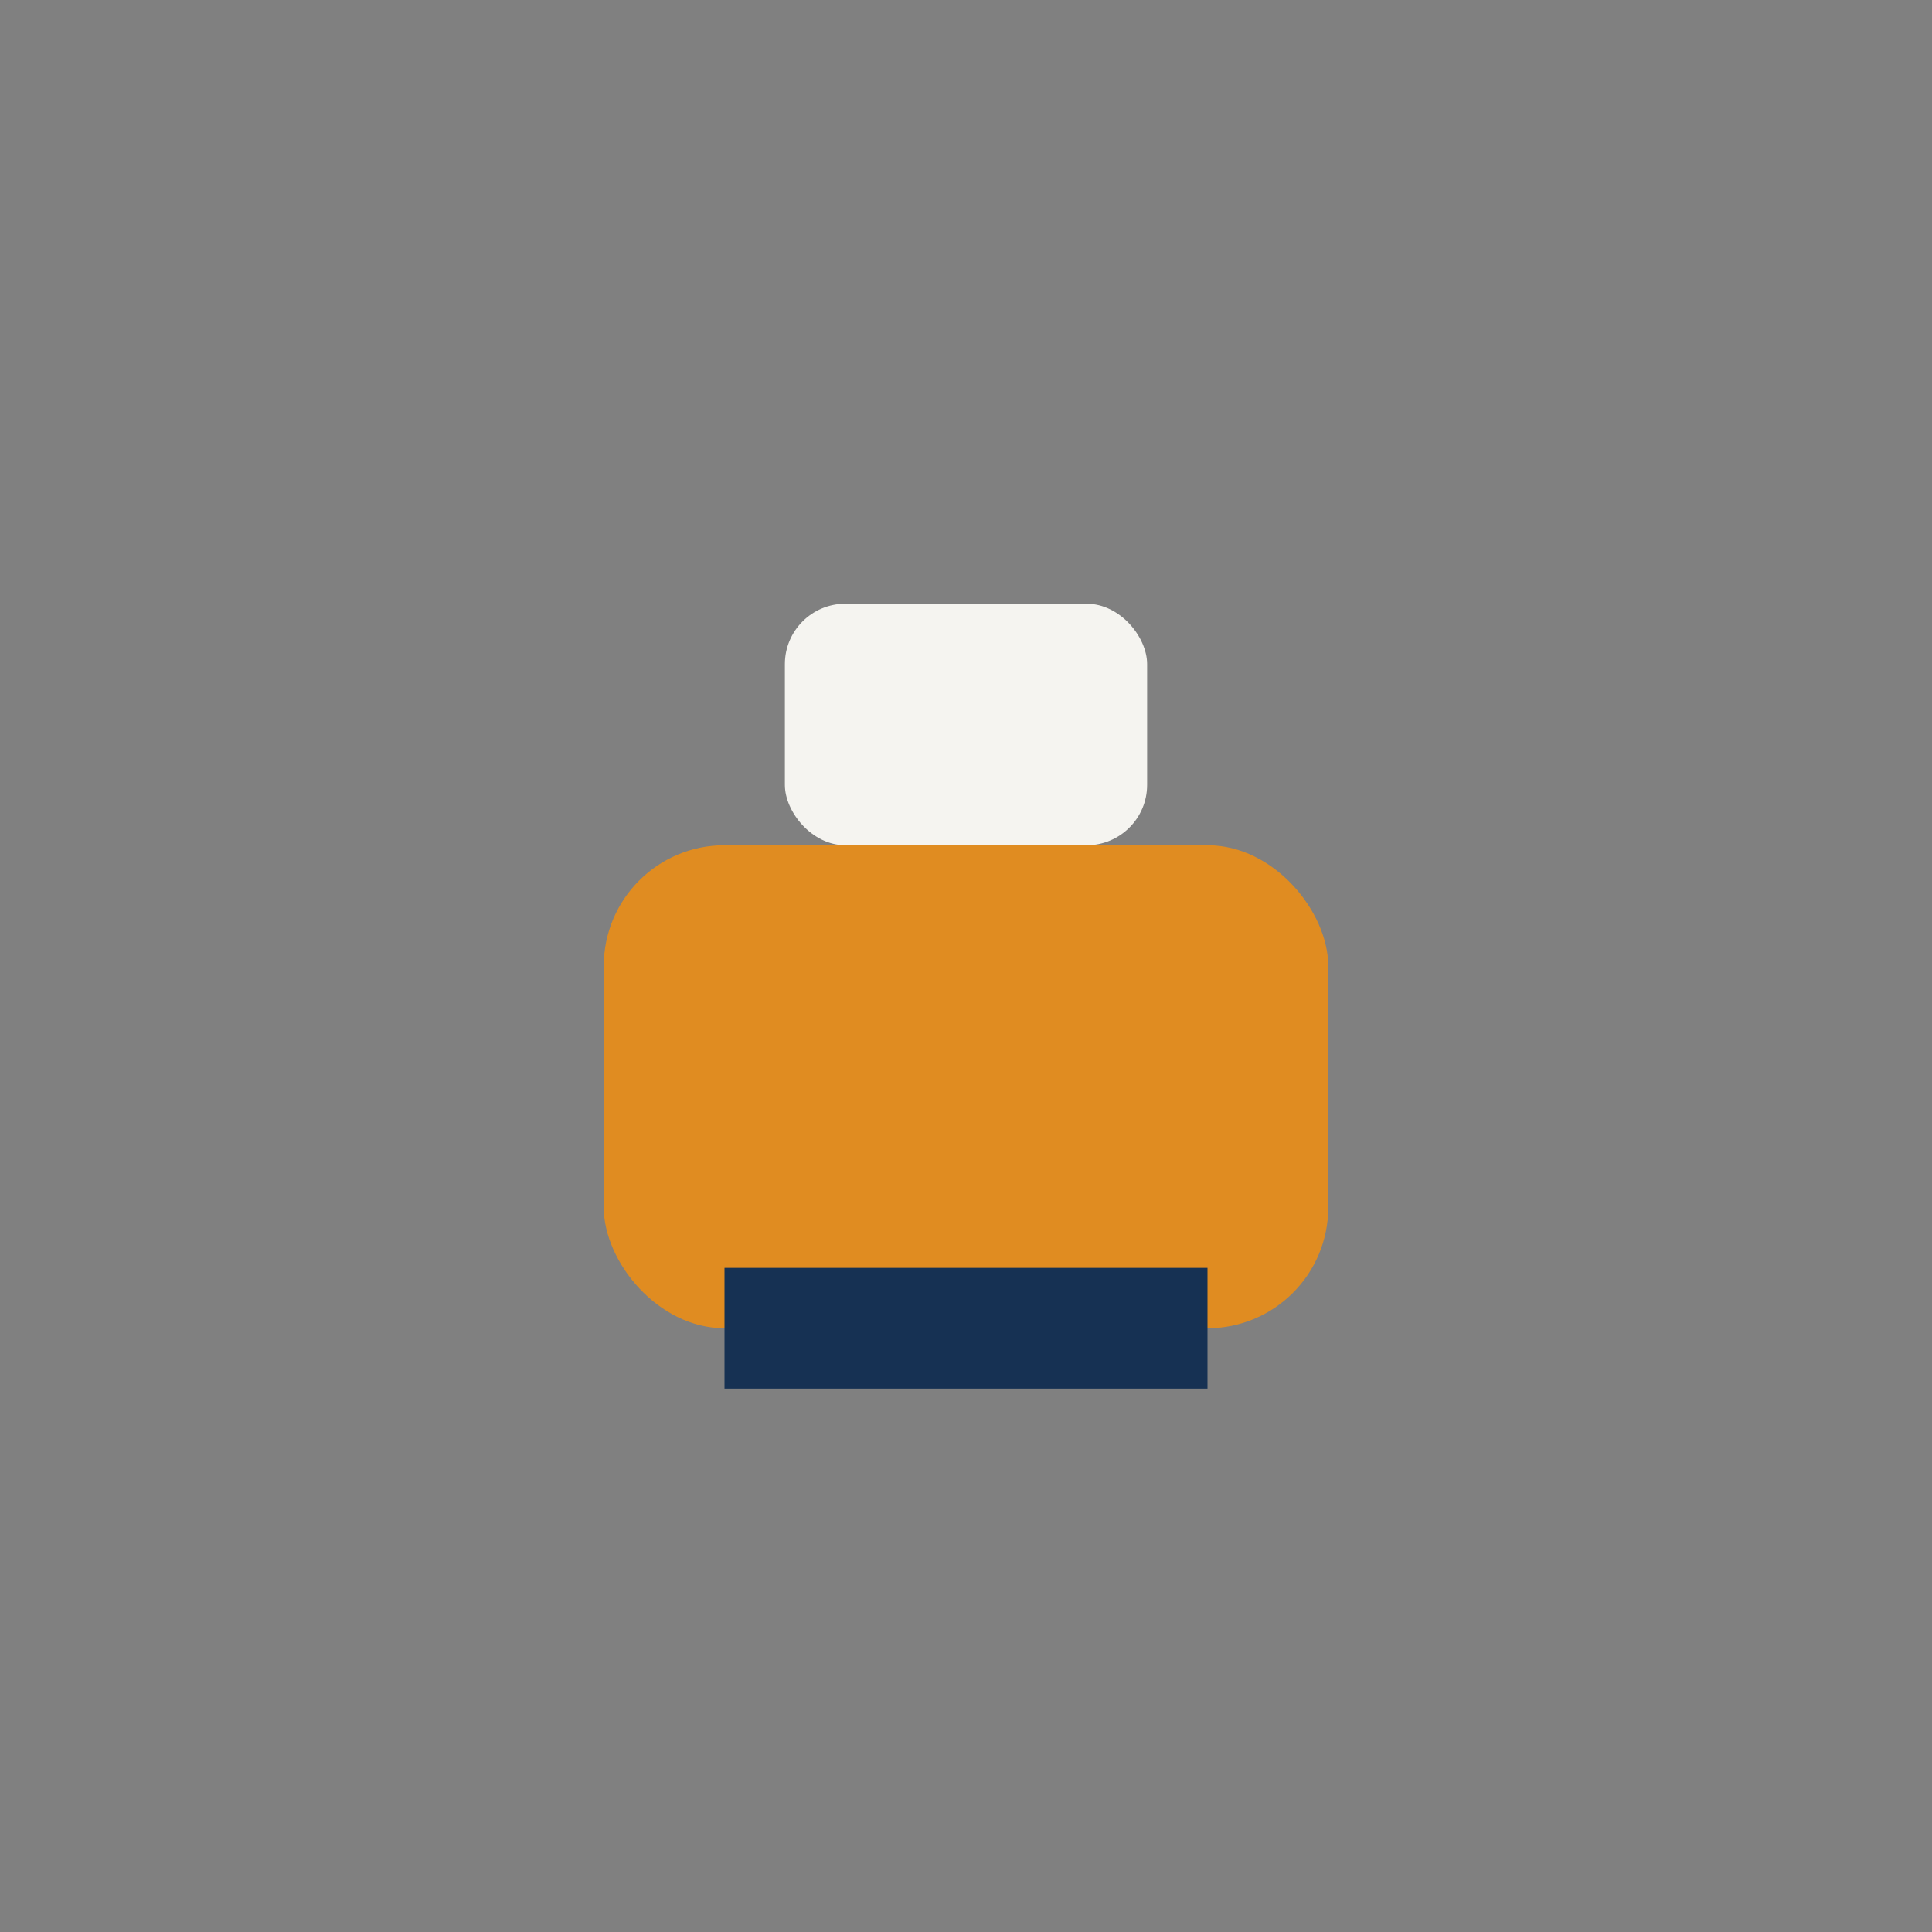 <?xml version="1.0" encoding="UTF-8"?>
<svg xmlns="http://www.w3.org/2000/svg" width="32" height="32" viewBox="0 0 32 32"><rect x="0" y="0" width="32" height="32" fill="#808080" stroke="none"/><rect x="10" y="14" width="12" height="8" rx="2" fill="#E08C21"/><rect x="13" y="10" width="6" height="4" rx="1" fill="#F5F4F0"/><path d="M12 22h8" stroke="#163153" stroke-width="2"/></svg>